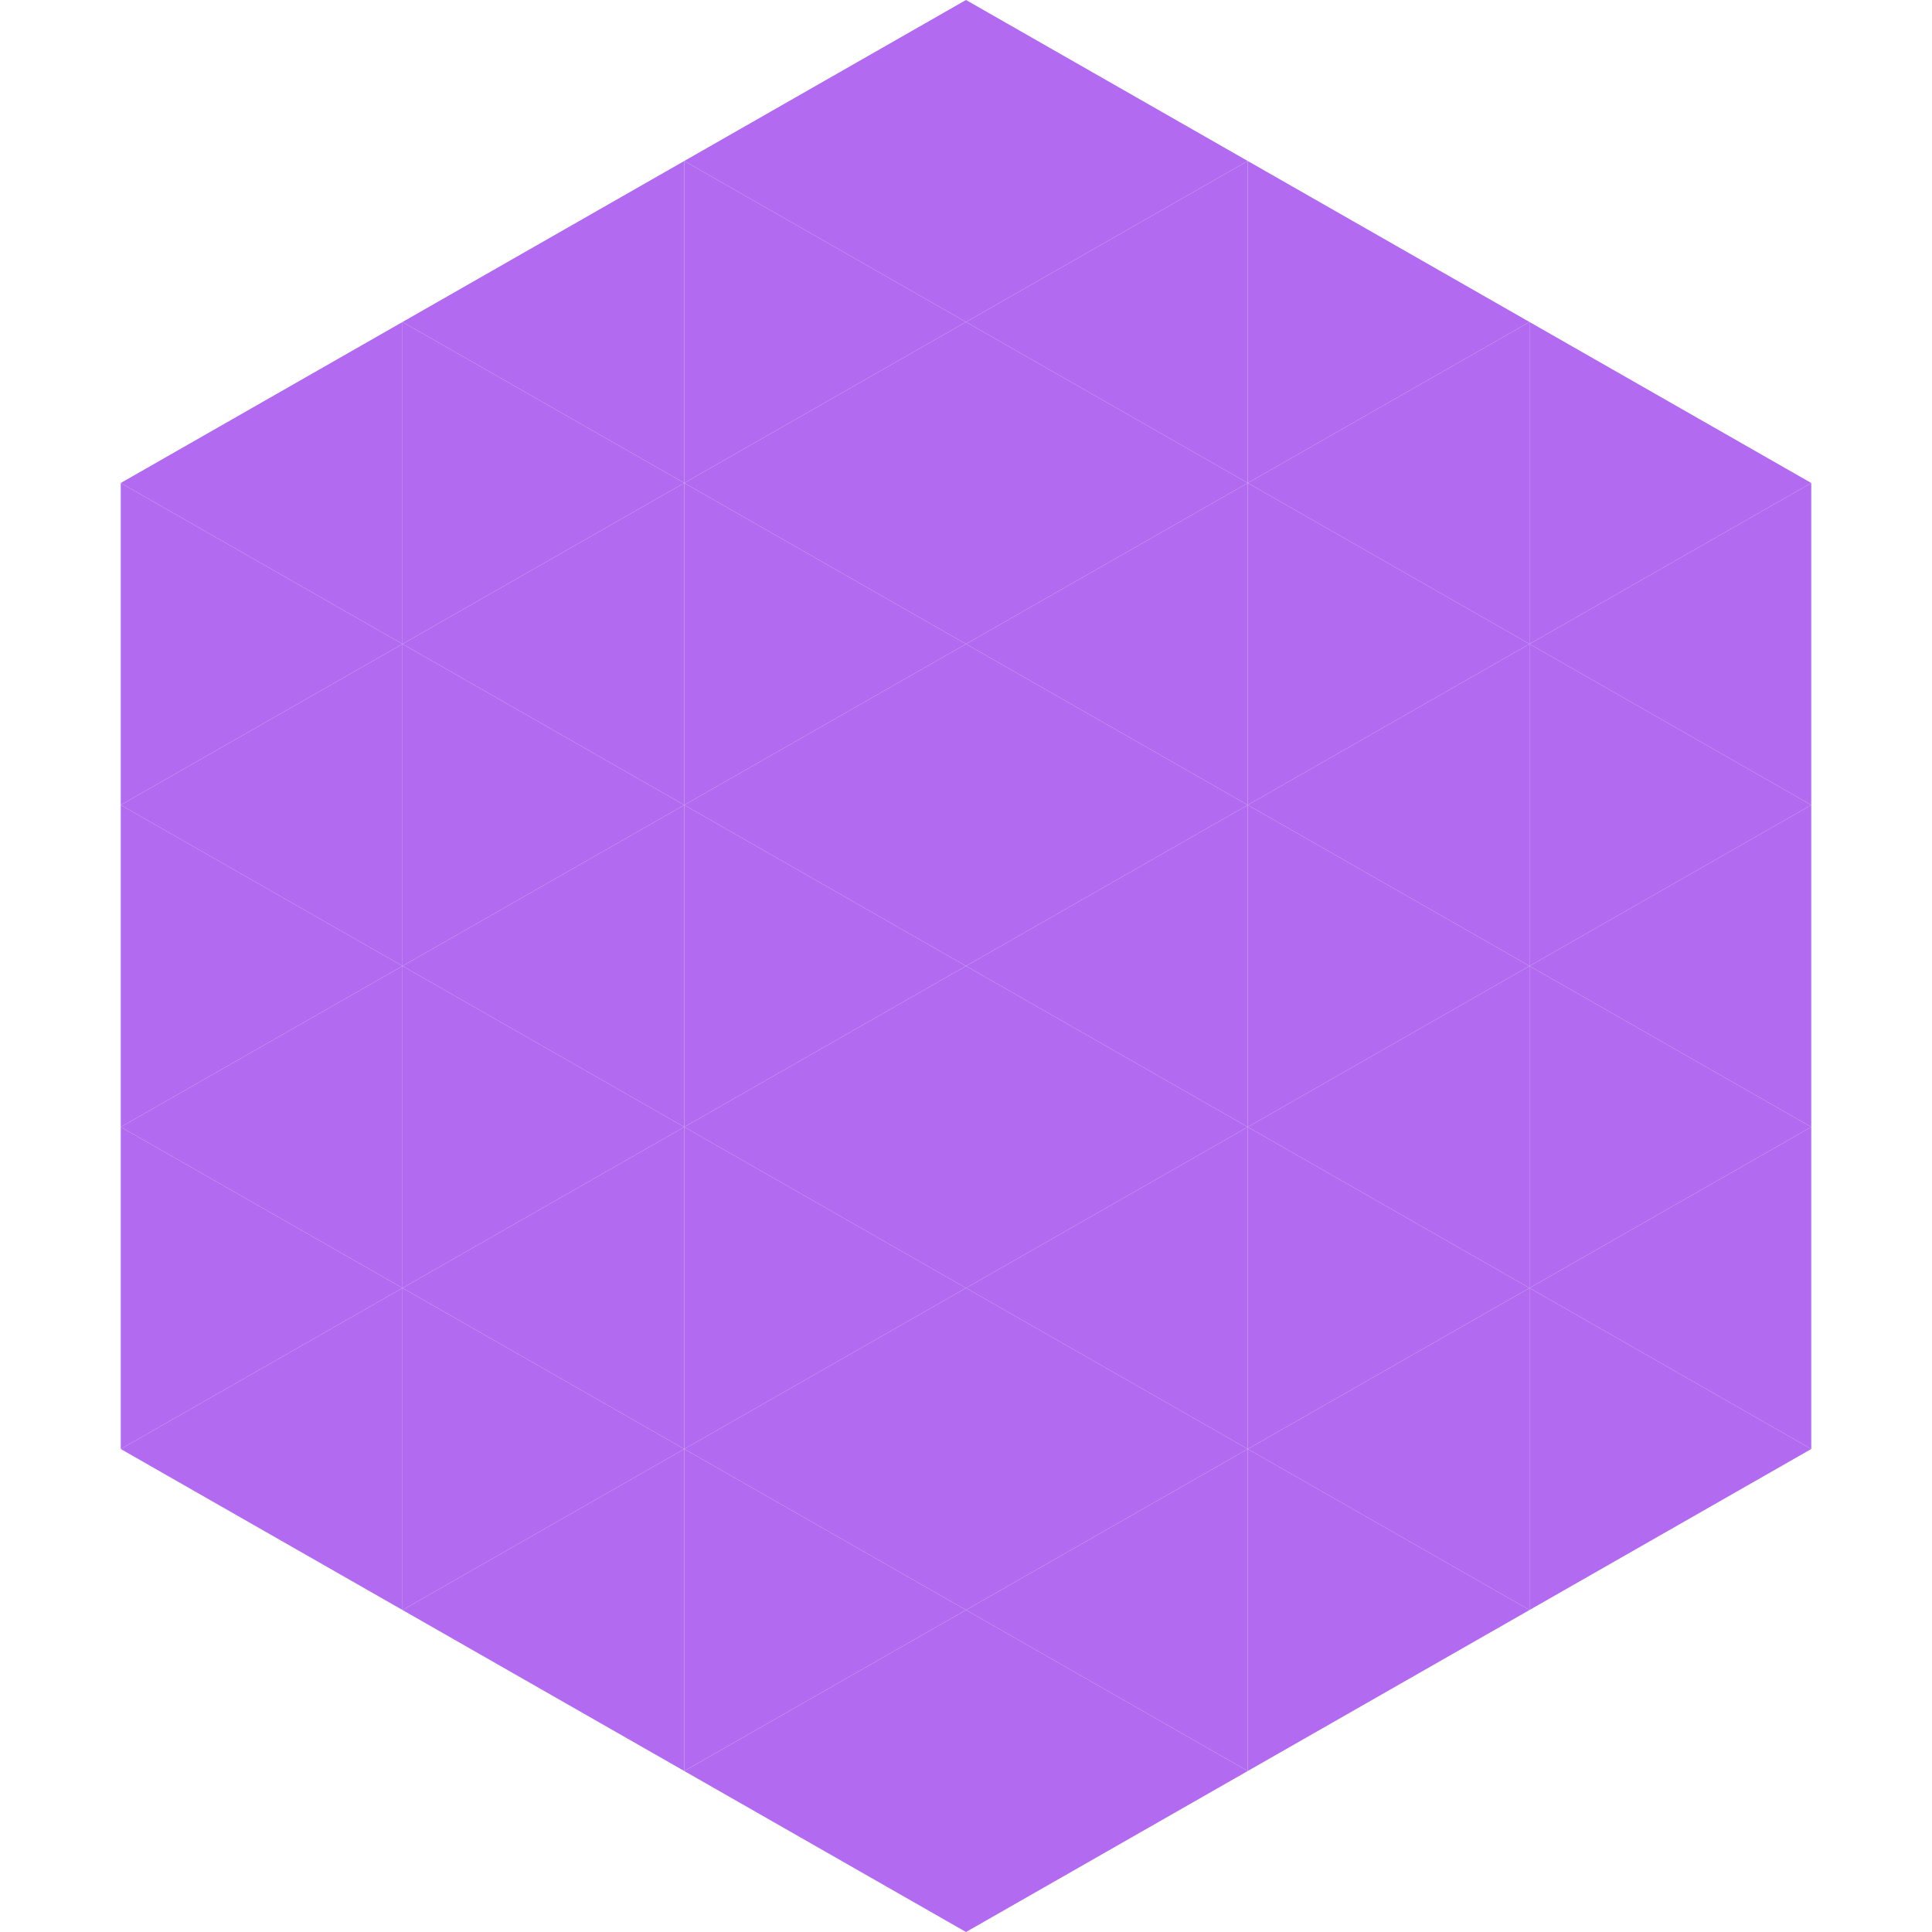 <?xml version="1.0"?>
<!-- Generated by SVGo -->
<svg width="240" height="240"
     xmlns="http://www.w3.org/2000/svg"
     xmlns:xlink="http://www.w3.org/1999/xlink">
<polygon points="50,40 15,60 50,80" style="fill:rgb(177,106,240)" />
<polygon points="190,40 225,60 190,80" style="fill:rgb(177,106,240)" />
<polygon points="15,60 50,80 15,100" style="fill:rgb(177,106,240)" />
<polygon points="225,60 190,80 225,100" style="fill:rgb(177,106,240)" />
<polygon points="50,80 15,100 50,120" style="fill:rgb(177,106,240)" />
<polygon points="190,80 225,100 190,120" style="fill:rgb(177,106,240)" />
<polygon points="15,100 50,120 15,140" style="fill:rgb(177,106,240)" />
<polygon points="225,100 190,120 225,140" style="fill:rgb(177,106,240)" />
<polygon points="50,120 15,140 50,160" style="fill:rgb(177,106,240)" />
<polygon points="190,120 225,140 190,160" style="fill:rgb(177,106,240)" />
<polygon points="15,140 50,160 15,180" style="fill:rgb(177,106,240)" />
<polygon points="225,140 190,160 225,180" style="fill:rgb(177,106,240)" />
<polygon points="50,160 15,180 50,200" style="fill:rgb(177,106,240)" />
<polygon points="190,160 225,180 190,200" style="fill:rgb(177,106,240)" />
<polygon points="15,180 50,200 15,220" style="fill:rgb(255,255,255); fill-opacity:0" />
<polygon points="225,180 190,200 225,220" style="fill:rgb(255,255,255); fill-opacity:0" />
<polygon points="50,0 85,20 50,40" style="fill:rgb(255,255,255); fill-opacity:0" />
<polygon points="190,0 155,20 190,40" style="fill:rgb(255,255,255); fill-opacity:0" />
<polygon points="85,20 50,40 85,60" style="fill:rgb(177,106,240)" />
<polygon points="155,20 190,40 155,60" style="fill:rgb(177,106,240)" />
<polygon points="50,40 85,60 50,80" style="fill:rgb(177,106,240)" />
<polygon points="190,40 155,60 190,80" style="fill:rgb(177,106,240)" />
<polygon points="85,60 50,80 85,100" style="fill:rgb(177,106,240)" />
<polygon points="155,60 190,80 155,100" style="fill:rgb(177,106,240)" />
<polygon points="50,80 85,100 50,120" style="fill:rgb(177,106,240)" />
<polygon points="190,80 155,100 190,120" style="fill:rgb(177,106,240)" />
<polygon points="85,100 50,120 85,140" style="fill:rgb(177,106,240)" />
<polygon points="155,100 190,120 155,140" style="fill:rgb(177,106,240)" />
<polygon points="50,120 85,140 50,160" style="fill:rgb(177,106,240)" />
<polygon points="190,120 155,140 190,160" style="fill:rgb(177,106,240)" />
<polygon points="85,140 50,160 85,180" style="fill:rgb(177,106,240)" />
<polygon points="155,140 190,160 155,180" style="fill:rgb(177,106,240)" />
<polygon points="50,160 85,180 50,200" style="fill:rgb(177,106,240)" />
<polygon points="190,160 155,180 190,200" style="fill:rgb(177,106,240)" />
<polygon points="85,180 50,200 85,220" style="fill:rgb(177,106,240)" />
<polygon points="155,180 190,200 155,220" style="fill:rgb(177,106,240)" />
<polygon points="120,0 85,20 120,40" style="fill:rgb(177,106,240)" />
<polygon points="120,0 155,20 120,40" style="fill:rgb(177,106,240)" />
<polygon points="85,20 120,40 85,60" style="fill:rgb(177,106,240)" />
<polygon points="155,20 120,40 155,60" style="fill:rgb(177,106,240)" />
<polygon points="120,40 85,60 120,80" style="fill:rgb(177,106,240)" />
<polygon points="120,40 155,60 120,80" style="fill:rgb(177,106,240)" />
<polygon points="85,60 120,80 85,100" style="fill:rgb(177,106,240)" />
<polygon points="155,60 120,80 155,100" style="fill:rgb(177,106,240)" />
<polygon points="120,80 85,100 120,120" style="fill:rgb(177,106,240)" />
<polygon points="120,80 155,100 120,120" style="fill:rgb(177,106,240)" />
<polygon points="85,100 120,120 85,140" style="fill:rgb(177,106,240)" />
<polygon points="155,100 120,120 155,140" style="fill:rgb(177,106,240)" />
<polygon points="120,120 85,140 120,160" style="fill:rgb(177,106,240)" />
<polygon points="120,120 155,140 120,160" style="fill:rgb(177,106,240)" />
<polygon points="85,140 120,160 85,180" style="fill:rgb(177,106,240)" />
<polygon points="155,140 120,160 155,180" style="fill:rgb(177,106,240)" />
<polygon points="120,160 85,180 120,200" style="fill:rgb(177,106,240)" />
<polygon points="120,160 155,180 120,200" style="fill:rgb(177,106,240)" />
<polygon points="85,180 120,200 85,220" style="fill:rgb(177,106,240)" />
<polygon points="155,180 120,200 155,220" style="fill:rgb(177,106,240)" />
<polygon points="120,200 85,220 120,240" style="fill:rgb(177,106,240)" />
<polygon points="120,200 155,220 120,240" style="fill:rgb(177,106,240)" />
<polygon points="85,220 120,240 85,260" style="fill:rgb(255,255,255); fill-opacity:0" />
<polygon points="155,220 120,240 155,260" style="fill:rgb(255,255,255); fill-opacity:0" />
</svg>
